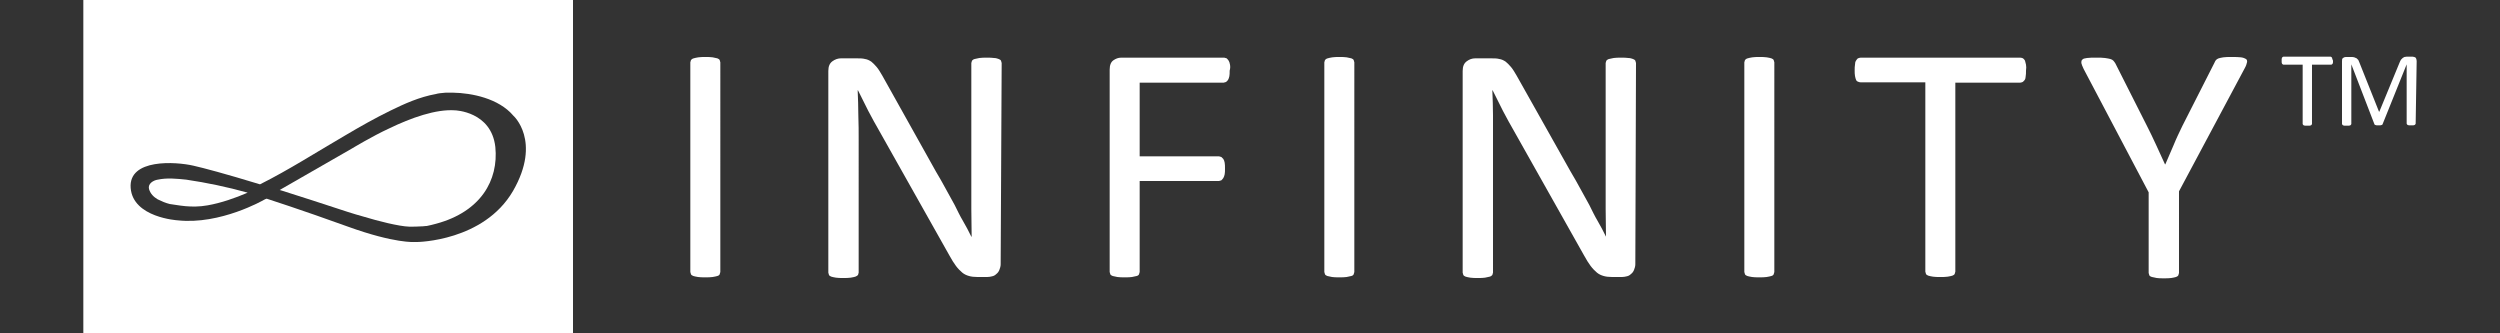 <?xml version="1.0" encoding="utf-8"?>
<!-- Generator: $$$/GeneralStr/196=Adobe Illustrator 27.6.0, SVG Export Plug-In . SVG Version: 6.00 Build 0)  -->
<svg version="1.1" id="Ebene_1" xmlns="http://www.w3.org/2000/svg" xmlns:xlink="http://www.w3.org/1999/xlink" x="0px" y="0px"
	 viewBox="0 0 750 100" style="enable-background:new 0 0 750 100;" xml:space="preserve">
<rect x="0" y="0" width="750" height="100" fill="#333333" stroke="none"/>
<style type="text/css">
	.st0{fill:#FFFFFF;}
</style>
<g>
	<path class="st0" d="M136.5,33.1c-5.7-0.4-13.1,2.2-19.9,5.5l0,0c-4.8,2.2-11.1,6-11.1,6s-13.1,7.5-21.6,12.4
		c0.7,0.2,0.7,0.2,0.7,0.2c5.7,1.8,12.2,3.9,19.8,6.4l0,0c1.6,0.5,3.2,1,4.7,1.4c4.3,1.3,10.5,2.9,13.7,3c1.2,0,2.4,0,3.8-0.1l0.2,0
		c0.3,0,0.6-0.1,1-0.1l0.2,0l0,0c0.9-0.2,1.9-0.4,2.9-0.7c13.3-3.6,18.7-13,17.7-23C147.4,33.4,136.5,33.1,136.5,33.1z"/>
	<path class="st0" d="M47.3,53.9c-1.3,0.2-3,1.2-2.6,2.8c0.4,1.4,1.4,2.4,2.6,3.1c1.2,0.6,2.4,1.1,3.6,1.4c2.4,0.3,6.4,1.3,11.4,0.4
		c4-0.7,8.3-2.2,12-3.8c-6.1-1.7-12.3-3-18.4-3.9C53,53.6,50.1,53.3,47.3,53.9z"/>
	<path class="st0" d="M25,0v100h146.9V0H25z M153.9,57.3c-8.8,15.1-28.7,15.3-28.7,15.3l-0.1,0h-0.6l-0.1,0c0,0-5.9,0.5-20-4.6
		S80,59.6,80,59.6c-0.3,0.1-0.6,0.2-0.9,0.4h0c0,0-13,7.5-25.8,6.1c0,0-13.4-0.8-14.1-9.7c-0.7-8.9,13.6-7.9,18.8-6.7
		c3.1,0.7,9.5,2.4,20,5.6c8.6-4.3,17-9.7,25.6-14.7c4.4-2.6,8.8-5.1,13.5-7.4c4.3-2.1,8.7-4.1,13.7-5c0.6-0.2,1.7-0.3,2.9-0.4
		c0.7,0,1.4,0,2.2,0c5.6,0.1,13.7,1.7,18.1,6.9l0,0C153.9,34.6,162.6,42.2,153.9,57.3z"/>
</g>
<path class="st0" d="M673.4,20.5c0.4-0.7,0.6-1.3,0.7-1.8c0.1-0.4,0-0.8-0.3-1c-0.3-0.2-0.8-0.4-1.5-0.5c-0.7-0.1-1.7-0.1-3-0.1
	c-0.9,0-1.7,0-2.3,0.1c-0.6,0.1-1.1,0.2-1.4,0.3c-0.3,0.1-0.6,0.3-0.8,0.5c-0.2,0.2-0.3,0.5-0.5,0.9l-9.6,18.9
	c-0.9,1.9-1.8,3.7-2.6,5.7s-1.7,3.8-2.5,5.8h-0.1c-0.9-2-1.8-4-2.7-5.9c-0.9-2-1.8-3.8-2.7-5.6l-9.5-18.8c-0.2-0.3-0.4-0.6-0.6-0.8
	c-0.2-0.2-0.5-0.4-0.9-0.5s-0.9-0.2-1.6-0.3c-0.7-0.1-1.5-0.1-2.6-0.1c-1.2,0-2.1,0-2.8,0.1s-1.2,0.2-1.4,0.5
	c-0.3,0.2-0.3,0.6-0.3,1c0.1,0.4,0.3,1,0.7,1.8l19.5,37v24.2l0.2,0.7c0.1,0.2,0.4,0.4,0.8,0.5s0.8,0.2,1.4,0.3s1.3,0.1,2.2,0.1
	c0.8,0,1.6,0,2.2-0.1c0.6-0.1,1.1-0.2,1.4-0.3c0.3-0.1,0.6-0.3,0.7-0.5l0.2-0.7V57.4L673.4,20.5 M607.8,19.4
	c-0.1-0.5-0.2-0.9-0.3-1.2c-0.2-0.3-0.3-0.5-0.6-0.7c-0.2-0.1-0.5-0.2-0.8-0.2h-47.9c-0.3,0-0.5,0.1-0.8,0.2
	c-0.2,0.1-0.4,0.4-0.6,0.7s-0.3,0.7-0.3,1.2c-0.1,0.5-0.1,1.1-0.1,1.7c0,0.6,0,1.2,0.1,1.7c0.1,0.5,0.2,0.9,0.3,1.1
	c0.1,0.3,0.3,0.5,0.6,0.6c0.2,0.1,0.5,0.2,0.8,0.2h19.4v56.8l0.2,0.7c0.1,0.2,0.4,0.4,0.7,0.5s0.8,0.2,1.4,0.3
	c0.6,0.1,1.3,0.1,2.2,0.1c0.9,0,1.6,0,2.2-0.1c0.6-0.1,1.1-0.2,1.4-0.3c0.3-0.1,0.6-0.3,0.7-0.5l0.2-0.7V24.8h19.4
	c0.3,0,0.5-0.1,0.8-0.2c0.2-0.1,0.4-0.4,0.6-0.6c0.2-0.3,0.3-0.7,0.3-1.1c0.1-0.5,0.1-1,0.1-1.7C607.9,20.5,607.9,19.9,607.8,19.4z
	 M532.3,18.7l-0.2-0.7c-0.1-0.2-0.4-0.4-0.7-0.5c-0.3-0.1-0.8-0.2-1.4-0.3c-0.6-0.1-1.3-0.1-2.2-0.1c-0.8,0-1.5,0-2.1,0.1
	c-0.6,0.1-1.1,0.2-1.4,0.3c-0.4,0.1-0.6,0.3-0.8,0.5l-0.2,0.7v62.9l0.2,0.7c0.1,0.2,0.4,0.4,0.7,0.5s0.8,0.2,1.4,0.3
	c0.6,0.1,1.3,0.1,2.2,0.1c0.9,0,1.6,0,2.2-0.1c0.6-0.1,1.1-0.2,1.4-0.3c0.4-0.1,0.6-0.3,0.7-0.5l0.2-0.7L532.3,18.7L532.3,18.7z
	 M490.8,18.9l-0.2-0.7c-0.1-0.2-0.4-0.4-0.7-0.5c-0.3-0.1-0.8-0.3-1.4-0.3c-0.6-0.1-1.3-0.1-2.1-0.1c-0.9,0-1.7,0-2.3,0.1
	s-1,0.2-1.4,0.3s-0.6,0.3-0.8,0.5l-0.2,0.7v35.5c0,2.7,0,5.5,0,8.3c0,2.9,0.1,5.7,0.1,8.3h0c-0.8-1.6-1.6-3.2-2.5-4.7
	s-1.7-3.2-2.5-4.8c-0.9-1.6-1.8-3.3-2.7-4.9c-0.9-1.7-1.9-3.4-2.9-5.1L455,22.7c-0.6-1-1.1-1.9-1.7-2.6s-1.1-1.2-1.6-1.6
	c-0.6-0.4-1.2-0.7-1.9-0.8c-0.7-0.2-1.6-0.2-2.7-0.2h-4.5c-1,0-1.8,0.3-2.6,0.9c-0.8,0.6-1.2,1.5-1.2,2.9v60.5l0.2,0.7
	c0.1,0.2,0.4,0.4,0.7,0.5s0.8,0.2,1.4,0.3s1.3,0.1,2.2,0.1s1.6,0,2.2-0.1c0.6-0.1,1-0.2,1.4-0.3c0.4-0.1,0.6-0.3,0.8-0.5l0.2-0.7
	V42.1c0-2.5,0-5,0-7.5c0-2.5-0.1-5-0.2-7.5h0.1c1,2,2,4,3.1,6.2c1.1,2.1,2.2,4.1,3.3,6l21,37.3c0.7,1.3,1.4,2.4,2,3.2s1.3,1.5,1.9,2
	c0.6,0.5,1.3,0.8,2,1c0.7,0.2,1.5,0.3,2.5,0.3h3c0.5,0,1-0.1,1.4-0.2c0.5-0.1,0.9-0.3,1.3-0.7c0.4-0.3,0.7-0.7,0.9-1.2
	c0.2-0.5,0.4-1.1,0.4-1.7L490.8,18.9L490.8,18.9z M406.3,18.7l-0.2-0.7c-0.1-0.2-0.4-0.4-0.7-0.5c-0.4-0.1-0.8-0.2-1.4-0.3
	s-1.3-0.1-2.2-0.1c-0.8,0-1.5,0-2.1,0.1c-0.6,0.1-1.1,0.2-1.4,0.3c-0.4,0.1-0.6,0.3-0.8,0.5l-0.2,0.7v62.9l0.2,0.7
	c0.1,0.2,0.4,0.4,0.7,0.5c0.4,0.1,0.8,0.2,1.4,0.3c0.6,0.1,1.3,0.1,2.2,0.1c0.9,0,1.6,0,2.2-0.1c0.6-0.1,1-0.2,1.4-0.3
	c0.4-0.1,0.6-0.3,0.7-0.5l0.2-0.7L406.3,18.7L406.3,18.7z M369,19.4c-0.1-0.5-0.2-0.9-0.4-1.2c-0.2-0.3-0.4-0.5-0.6-0.7l-0.7-0.2
	h-31c-0.8,0-1.6,0.3-2.3,0.8c-0.7,0.5-1.1,1.4-1.1,2.8v60.7l0.2,0.7c0.1,0.2,0.4,0.4,0.7,0.5c0.4,0.1,0.8,0.2,1.4,0.3
	c0.6,0.1,1.3,0.1,2.2,0.1c0.9,0,1.7,0,2.2-0.1c0.6-0.1,1-0.2,1.4-0.3c0.4-0.1,0.6-0.3,0.7-0.5l0.2-0.7V54.3h23.8l0.7-0.2
	c0.2-0.2,0.4-0.4,0.6-0.7c0.2-0.3,0.3-0.7,0.4-1.1c0.1-0.5,0.1-1,0.1-1.7c0-0.7,0-1.3-0.1-1.8s-0.2-0.8-0.4-1.1l-0.6-0.6l-0.7-0.2
	h-23.8V24.8h25.2l0.7-0.2c0.2-0.1,0.4-0.4,0.6-0.6c0.2-0.3,0.3-0.7,0.4-1.1s0.1-1,0.1-1.7C369.1,20.5,369.1,19.9,369,19.4z
	 M300.5,18.9l-0.2-0.7c-0.1-0.2-0.4-0.4-0.7-0.5c-0.3-0.1-0.8-0.3-1.4-0.3c-0.6-0.1-1.3-0.1-2.1-0.1c-0.9,0-1.7,0-2.3,0.1
	s-1,0.2-1.4,0.3s-0.6,0.3-0.8,0.5l-0.2,0.7v35.5c0,2.7,0,5.5,0,8.3c0,2.9,0.1,5.7,0.1,8.3h-0.1c-0.8-1.6-1.6-3.2-2.5-4.7
	s-1.7-3.2-2.5-4.8c-0.9-1.6-1.8-3.3-2.7-4.9c-0.9-1.7-1.9-3.4-2.9-5.1l-16.1-28.8c-0.6-1-1.1-1.9-1.7-2.6s-1.1-1.2-1.6-1.6
	c-0.6-0.4-1.2-0.7-1.9-0.8c-0.7-0.2-1.6-0.2-2.7-0.2h-4.5c-0.9,0-1.8,0.3-2.6,0.9c-0.8,0.6-1.2,1.5-1.2,2.9v60.5l0.2,0.7
	c0.1,0.2,0.4,0.4,0.7,0.5s0.8,0.2,1.4,0.3s1.3,0.1,2.2,0.1s1.6,0,2.2-0.1c0.6-0.1,1.1-0.2,1.4-0.3c0.3-0.1,0.6-0.3,0.8-0.5l0.2-0.7
	V42.1c0-2.5,0-5-0.1-7.5c0-2.5-0.1-5-0.2-7.5h0.1c1,2,2,4,3.1,6.2c1.1,2.1,2.2,4.1,3.3,6l21,37.3c0.7,1.3,1.4,2.4,2,3.2
	s1.3,1.5,1.9,2c0.6,0.5,1.3,0.8,2,1c0.7,0.2,1.5,0.3,2.5,0.3h3c0.5,0,1-0.1,1.4-0.2c0.5-0.1,0.9-0.3,1.3-0.7
	c0.4-0.3,0.7-0.7,0.9-1.2s0.4-1.1,0.4-1.7L300.5,18.9L300.5,18.9z M216.1,18.7l-0.2-0.7c-0.1-0.2-0.4-0.4-0.7-0.5
	c-0.4-0.1-0.8-0.2-1.4-0.3c-0.6-0.1-1.3-0.1-2.2-0.1c-0.8,0-1.5,0-2.1,0.1c-0.6,0.1-1.1,0.2-1.4,0.3c-0.4,0.1-0.6,0.3-0.8,0.5
	l-0.2,0.7v62.9l0.2,0.7c0.1,0.2,0.4,0.4,0.7,0.5s0.8,0.2,1.4,0.3s1.3,0.1,2.2,0.1c0.9,0,1.6,0,2.2-0.1c0.6-0.1,1.1-0.2,1.4-0.3
	c0.4-0.1,0.6-0.3,0.7-0.5l0.2-0.7L216.1,18.7L216.1,18.7z"/>
<path class="st0" d="M725,18.3l-0.1-0.6l-0.2-0.4l-0.4-0.2l-0.5-0.1h-1.8l-0.7,0.1l-0.5,0.3l-0.5,0.5c-0.1,0.2-0.3,0.5-0.4,0.8
	l-6.1,14.8h-0.1l-5.9-14.8c-0.1-0.3-0.2-0.5-0.3-0.7l-0.5-0.5l-0.7-0.3c-0.3-0.1-0.6-0.1-0.9-0.1h-1.7c-0.3,0-0.5,0.1-0.8,0.3
	s-0.3,0.5-0.3,1v18.8l0.1,0.2l0.2,0.2l0.4,0.1l0.7,0l0.7,0l0.4-0.1l0.2-0.2l0.1-0.2V19.3h0l6.9,17.9l0.1,0.2l0.2,0.1l0.4,0.1l0.6,0
	l0.5,0l0.4-0.1l0.2-0.1l0.1-0.2l7.2-17.9h0v17.8l0.1,0.2l0.2,0.2l0.4,0.1l0.6,0l0.7,0l0.4-0.1l0.2-0.2l0.1-0.2L725,18.3 M699.7,17.7
	l-0.1-0.4l-0.2-0.2l-0.2-0.1H685l-0.2,0.1l-0.2,0.2l-0.1,0.4l0,0.5l0,0.5l0.1,0.4l0.2,0.2l0.2,0.1h5.8v17.8l0.1,0.2l0.2,0.2l0.4,0.1
	l0.7,0l0.7,0l0.4-0.1l0.2-0.2l0.1-0.2V19.4h5.8l0.2-0.1l0.2-0.2l0.1-0.4l0-0.5L699.7,17.7z"/>
</svg>
